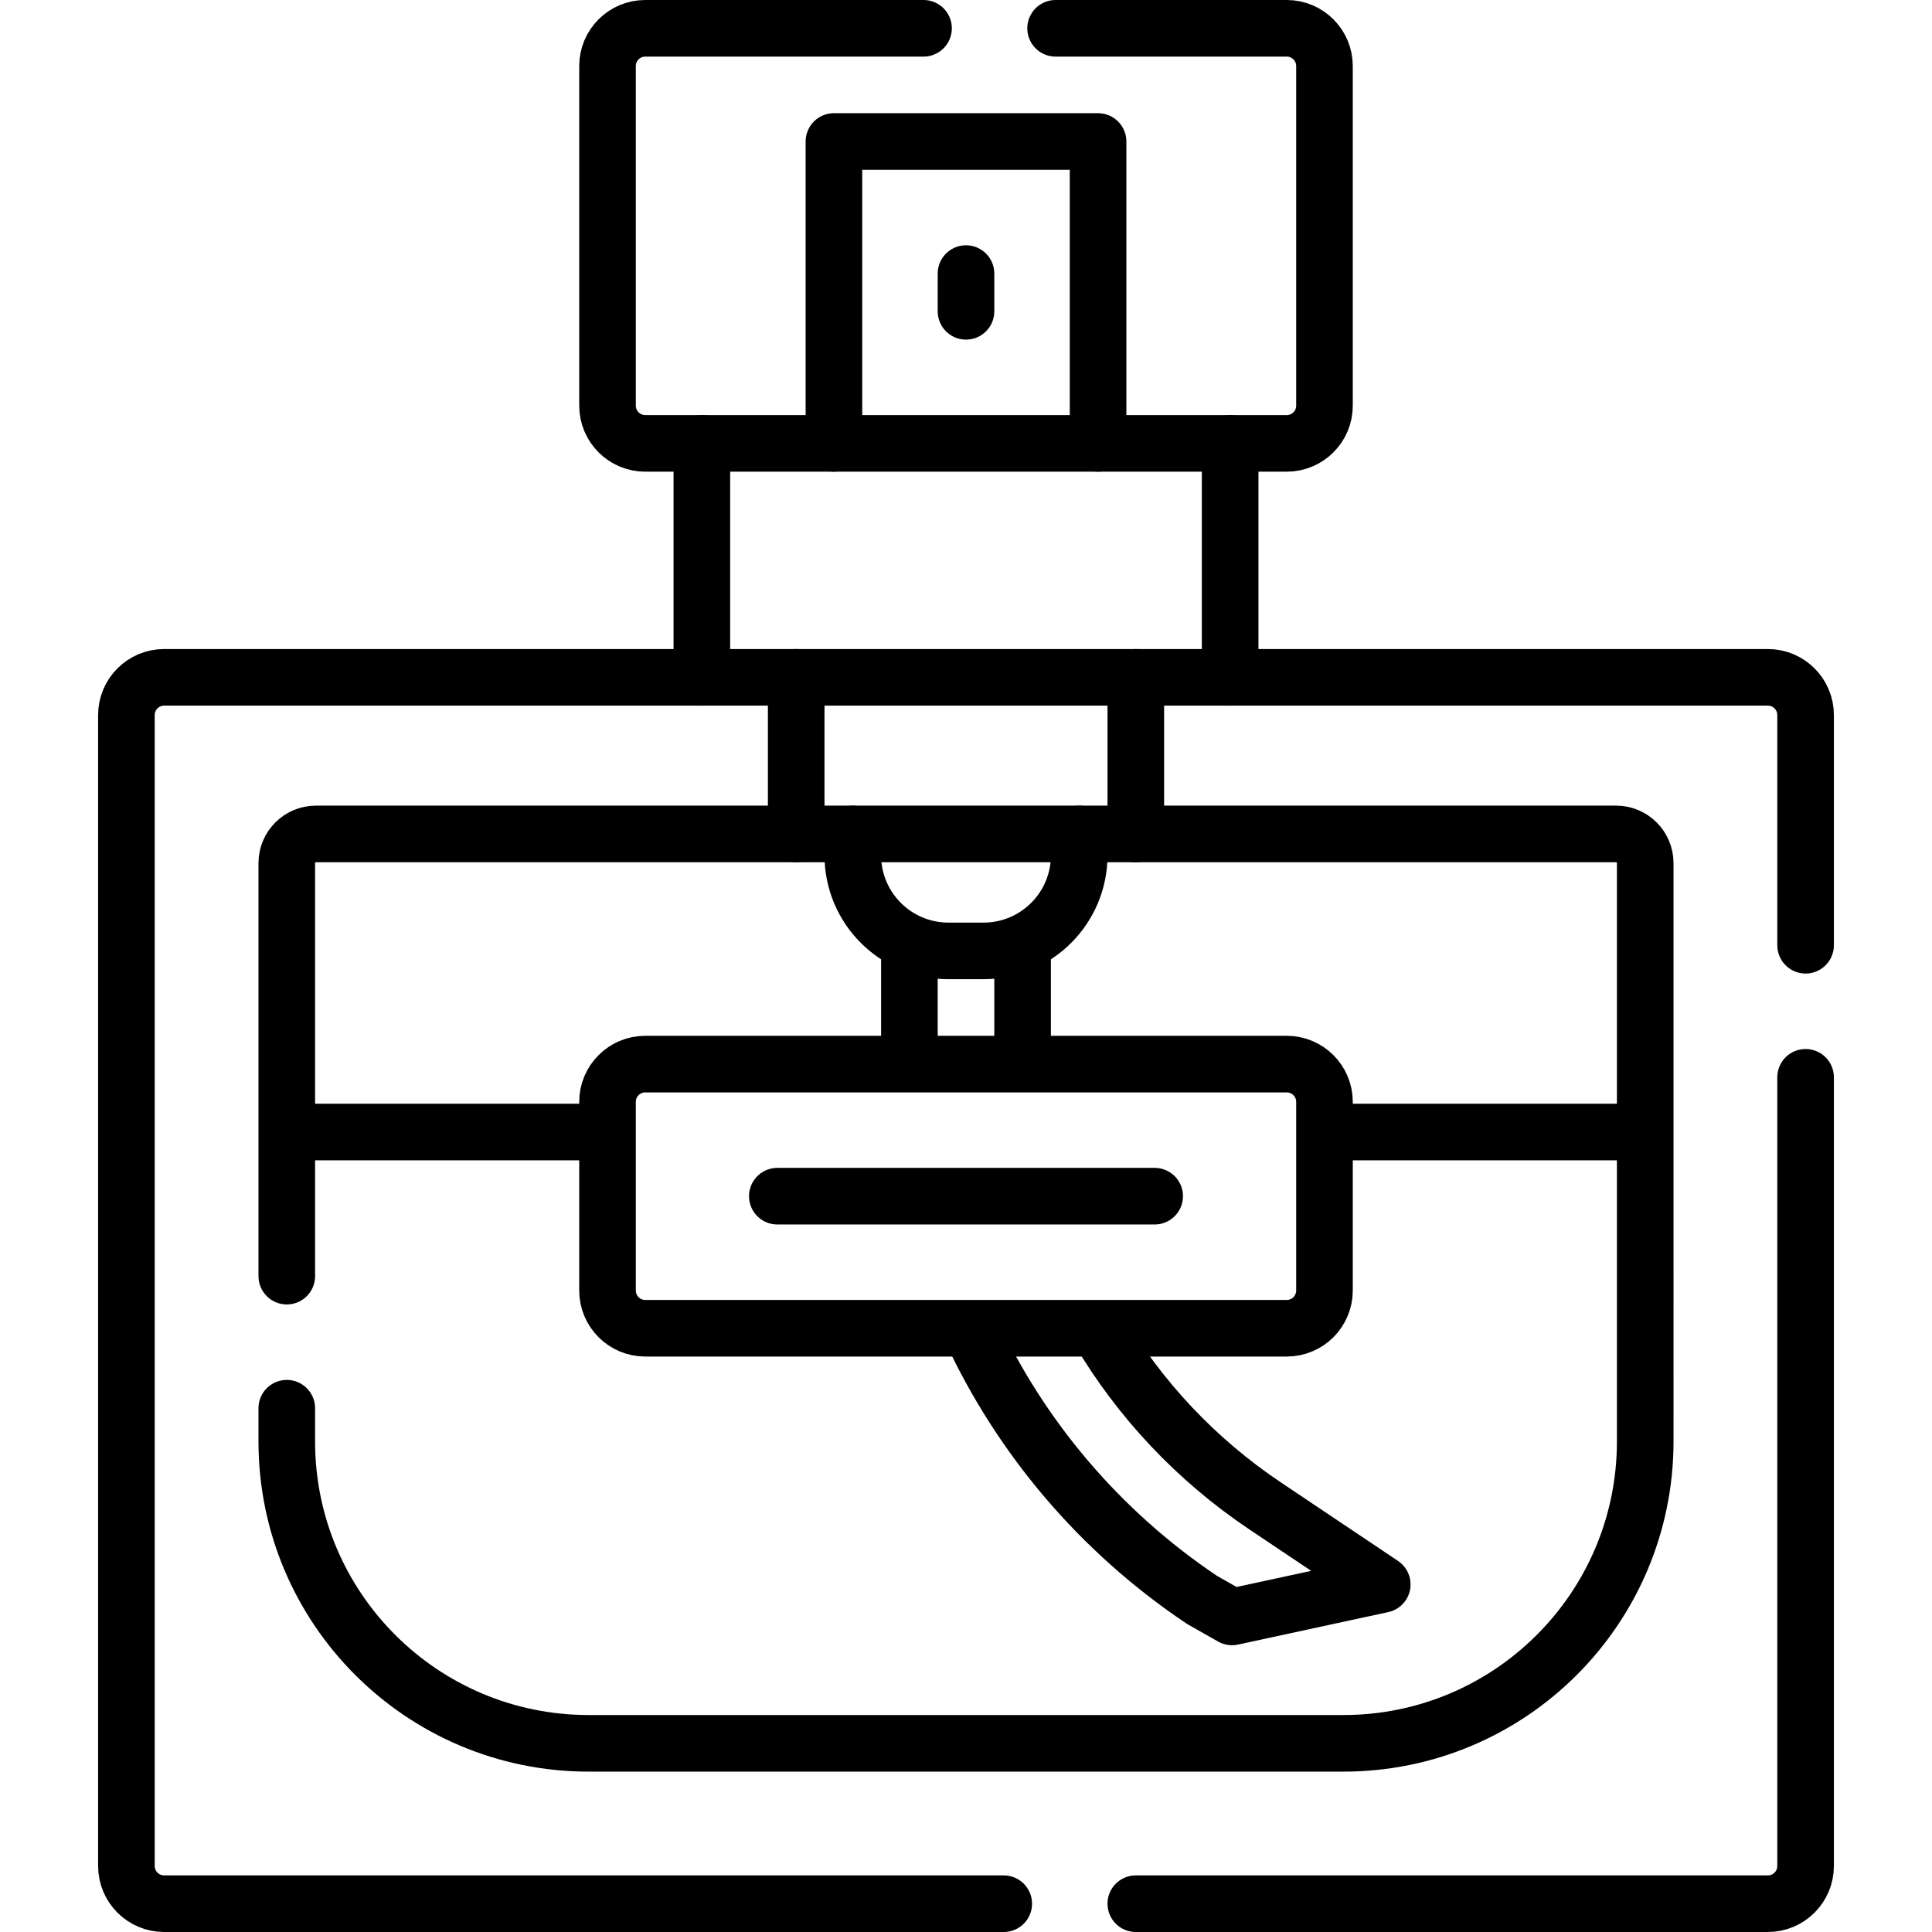 <?xml version="1.0" encoding="UTF-8"?> <svg xmlns="http://www.w3.org/2000/svg" xmlns:xlink="http://www.w3.org/1999/xlink" xmlns:svgjs="http://svgjs.com/svgjs" version="1.1" width="512" height="512" x="0" y="0" viewBox="0 0 512 512" style="enable-background:new 0 0 512 512" xml:space="preserve"><g> <g> <path style="stroke-width:15;stroke-linecap:round;stroke-linejoin:round;stroke-miterlimit:10;" d=" M478.5,285.5v209c0,5.523-4.477,10-10,10H301" fill="none" stroke="#000000" stroke-width="15" stroke-linecap="round" stroke-linejoin="round" stroke-miterlimit="10" data-original="#000000"></path> <path style="stroke-width:15;stroke-linecap:round;stroke-linejoin:round;stroke-miterlimit:10;" d=" M266,504.5H43.5c-5.523,0-10-4.477-10-10v-305c0-5.523,4.477-10,10-10h425c5.523,0,10,4.477,10,10v61" fill="none" stroke="#000000" stroke-width="15" stroke-linecap="round" stroke-linejoin="round" stroke-miterlimit="10" data-original="#000000"></path> <path style="stroke-width:15;stroke-linecap:round;stroke-linejoin:round;stroke-miterlimit:10;" d=" M76,338.191V228.729c0-4.269,3.46-7.729,7.729-7.729h344.542c4.269,0,7.729,3.46,7.729,7.729V382c0,44.183-35.817,80-80,80H156 c-44.183,0-80-35.817-80-80v-8.809" fill="none" stroke="#000000" stroke-width="15" stroke-linecap="round" stroke-linejoin="round" stroke-miterlimit="10" data-original="#000000"></path> <path style="stroke-width:15;stroke-linecap:round;stroke-linejoin:round;stroke-miterlimit:10;" d=" M279.745,7.5H341c5.523,0,10,4.477,10,10v90c0,5.523-4.477,10-10,10H171c-5.523,0-10-4.477-10-10v-90c0-5.523,4.477-10,10-10 h73.745" fill="none" stroke="#000000" stroke-width="15" stroke-linecap="round" stroke-linejoin="round" stroke-miterlimit="10" data-original="#000000"></path> <line style="stroke-width:15;stroke-linecap:round;stroke-linejoin:round;stroke-miterlimit:10;" x1="326" y1="117.5" x2="326" y2="179.5" fill="none" stroke="#000000" stroke-width="15" stroke-linecap="round" stroke-linejoin="round" stroke-miterlimit="10" data-original="#000000"></line> <line style="stroke-width:15;stroke-linecap:round;stroke-linejoin:round;stroke-miterlimit:10;" x1="186" y1="179.5" x2="186" y2="117.5" fill="none" stroke="#000000" stroke-width="15" stroke-linecap="round" stroke-linejoin="round" stroke-miterlimit="10" data-original="#000000"></line> <line style="stroke-width:15;stroke-linecap:round;stroke-linejoin:round;stroke-miterlimit:10;" x1="211" y1="221" x2="211" y2="179.5" fill="none" stroke="#000000" stroke-width="15" stroke-linecap="round" stroke-linejoin="round" stroke-miterlimit="10" data-original="#000000"></line> <line style="stroke-width:15;stroke-linecap:round;stroke-linejoin:round;stroke-miterlimit:10;" x1="301" y1="179.5" x2="301" y2="221" fill="none" stroke="#000000" stroke-width="15" stroke-linecap="round" stroke-linejoin="round" stroke-miterlimit="10" data-original="#000000"></line> <path style="stroke-width:15;stroke-linecap:round;stroke-linejoin:round;stroke-miterlimit:10;" d=" M286,221v5.645C286,240.648,274.648,252,260.645,252h-9.291C237.352,252,226,240.648,226,226.645V221" fill="none" stroke="#000000" stroke-width="15" stroke-linecap="round" stroke-linejoin="round" stroke-miterlimit="10" data-original="#000000"></path> <polyline style="stroke-width:15;stroke-linecap:round;stroke-linejoin:round;stroke-miterlimit:10;" points=" 221,117.5 221,37.5 291,37.5 291,117.5 " fill="none" stroke="#000000" stroke-width="15" stroke-linecap="round" stroke-linejoin="round" stroke-miterlimit="10" data-original="#000000"></polyline> <line style="stroke-width:15;stroke-linecap:round;stroke-linejoin:round;stroke-miterlimit:10;" x1="256" y1="82.5" x2="256" y2="72.5" fill="none" stroke="#000000" stroke-width="15" stroke-linecap="round" stroke-linejoin="round" stroke-miterlimit="10" data-original="#000000"></line> <g> <path style="stroke-width:15;stroke-linecap:round;stroke-linejoin:round;stroke-miterlimit:10;" d=" M241.027,281.725c-0.018-1.029-0.027-2.059-0.027-3.09V250.5" fill="none" stroke="#000000" stroke-width="15" stroke-linecap="round" stroke-linejoin="round" stroke-miterlimit="10" data-original="#000000"></path> <path style="stroke-width:15;stroke-linecap:round;stroke-linejoin:round;stroke-miterlimit:10;" d=" M291.17,352.472c10.856,18.348,25.797,34.341,44.088,46.603l31.054,20.818L326.5,428.5l-7.947-4.506 c-27.05-18.134-48.028-43.028-61.306-71.629" fill="none" stroke="#000000" stroke-width="15" stroke-linecap="round" stroke-linejoin="round" stroke-miterlimit="10" data-original="#000000"></path> <path style="stroke-width:15;stroke-linecap:round;stroke-linejoin:round;stroke-miterlimit:10;" d=" M271,250.5v28.135c0,1.032,0.011,2.062,0.033,3.09" fill="none" stroke="#000000" stroke-width="15" stroke-linecap="round" stroke-linejoin="round" stroke-miterlimit="10" data-original="#000000"></path> </g> <line style="stroke-width:15;stroke-linecap:round;stroke-linejoin:round;stroke-miterlimit:10;" x1="351.25" y1="300" x2="435.25" y2="300" fill="none" stroke="#000000" stroke-width="15" stroke-linecap="round" stroke-linejoin="round" stroke-miterlimit="10" data-original="#000000"></line> <line style="stroke-width:15;stroke-linecap:round;stroke-linejoin:round;stroke-miterlimit:10;" x1="76.75" y1="300" x2="160.75" y2="300" fill="none" stroke="#000000" stroke-width="15" stroke-linecap="round" stroke-linejoin="round" stroke-miterlimit="10" data-original="#000000"></line> <path style="stroke-width:15;stroke-linecap:round;stroke-linejoin:round;stroke-miterlimit:10;" d=" M341,352H171c-5.523,0-10-4.477-10-10v-50c0-5.523,4.477-10,10-10h170c5.523,0,10,4.477,10,10v50C351,347.523,346.523,352,341,352z " fill="none" stroke="#000000" stroke-width="15" stroke-linecap="round" stroke-linejoin="round" stroke-miterlimit="10" data-original="#000000"></path> <line style="stroke-width:15;stroke-linecap:round;stroke-linejoin:round;stroke-miterlimit:10;" x1="206" y1="317" x2="306" y2="317" fill="none" stroke="#000000" stroke-width="15" stroke-linecap="round" stroke-linejoin="round" stroke-miterlimit="10" data-original="#000000"></line> </g> </g></svg> 